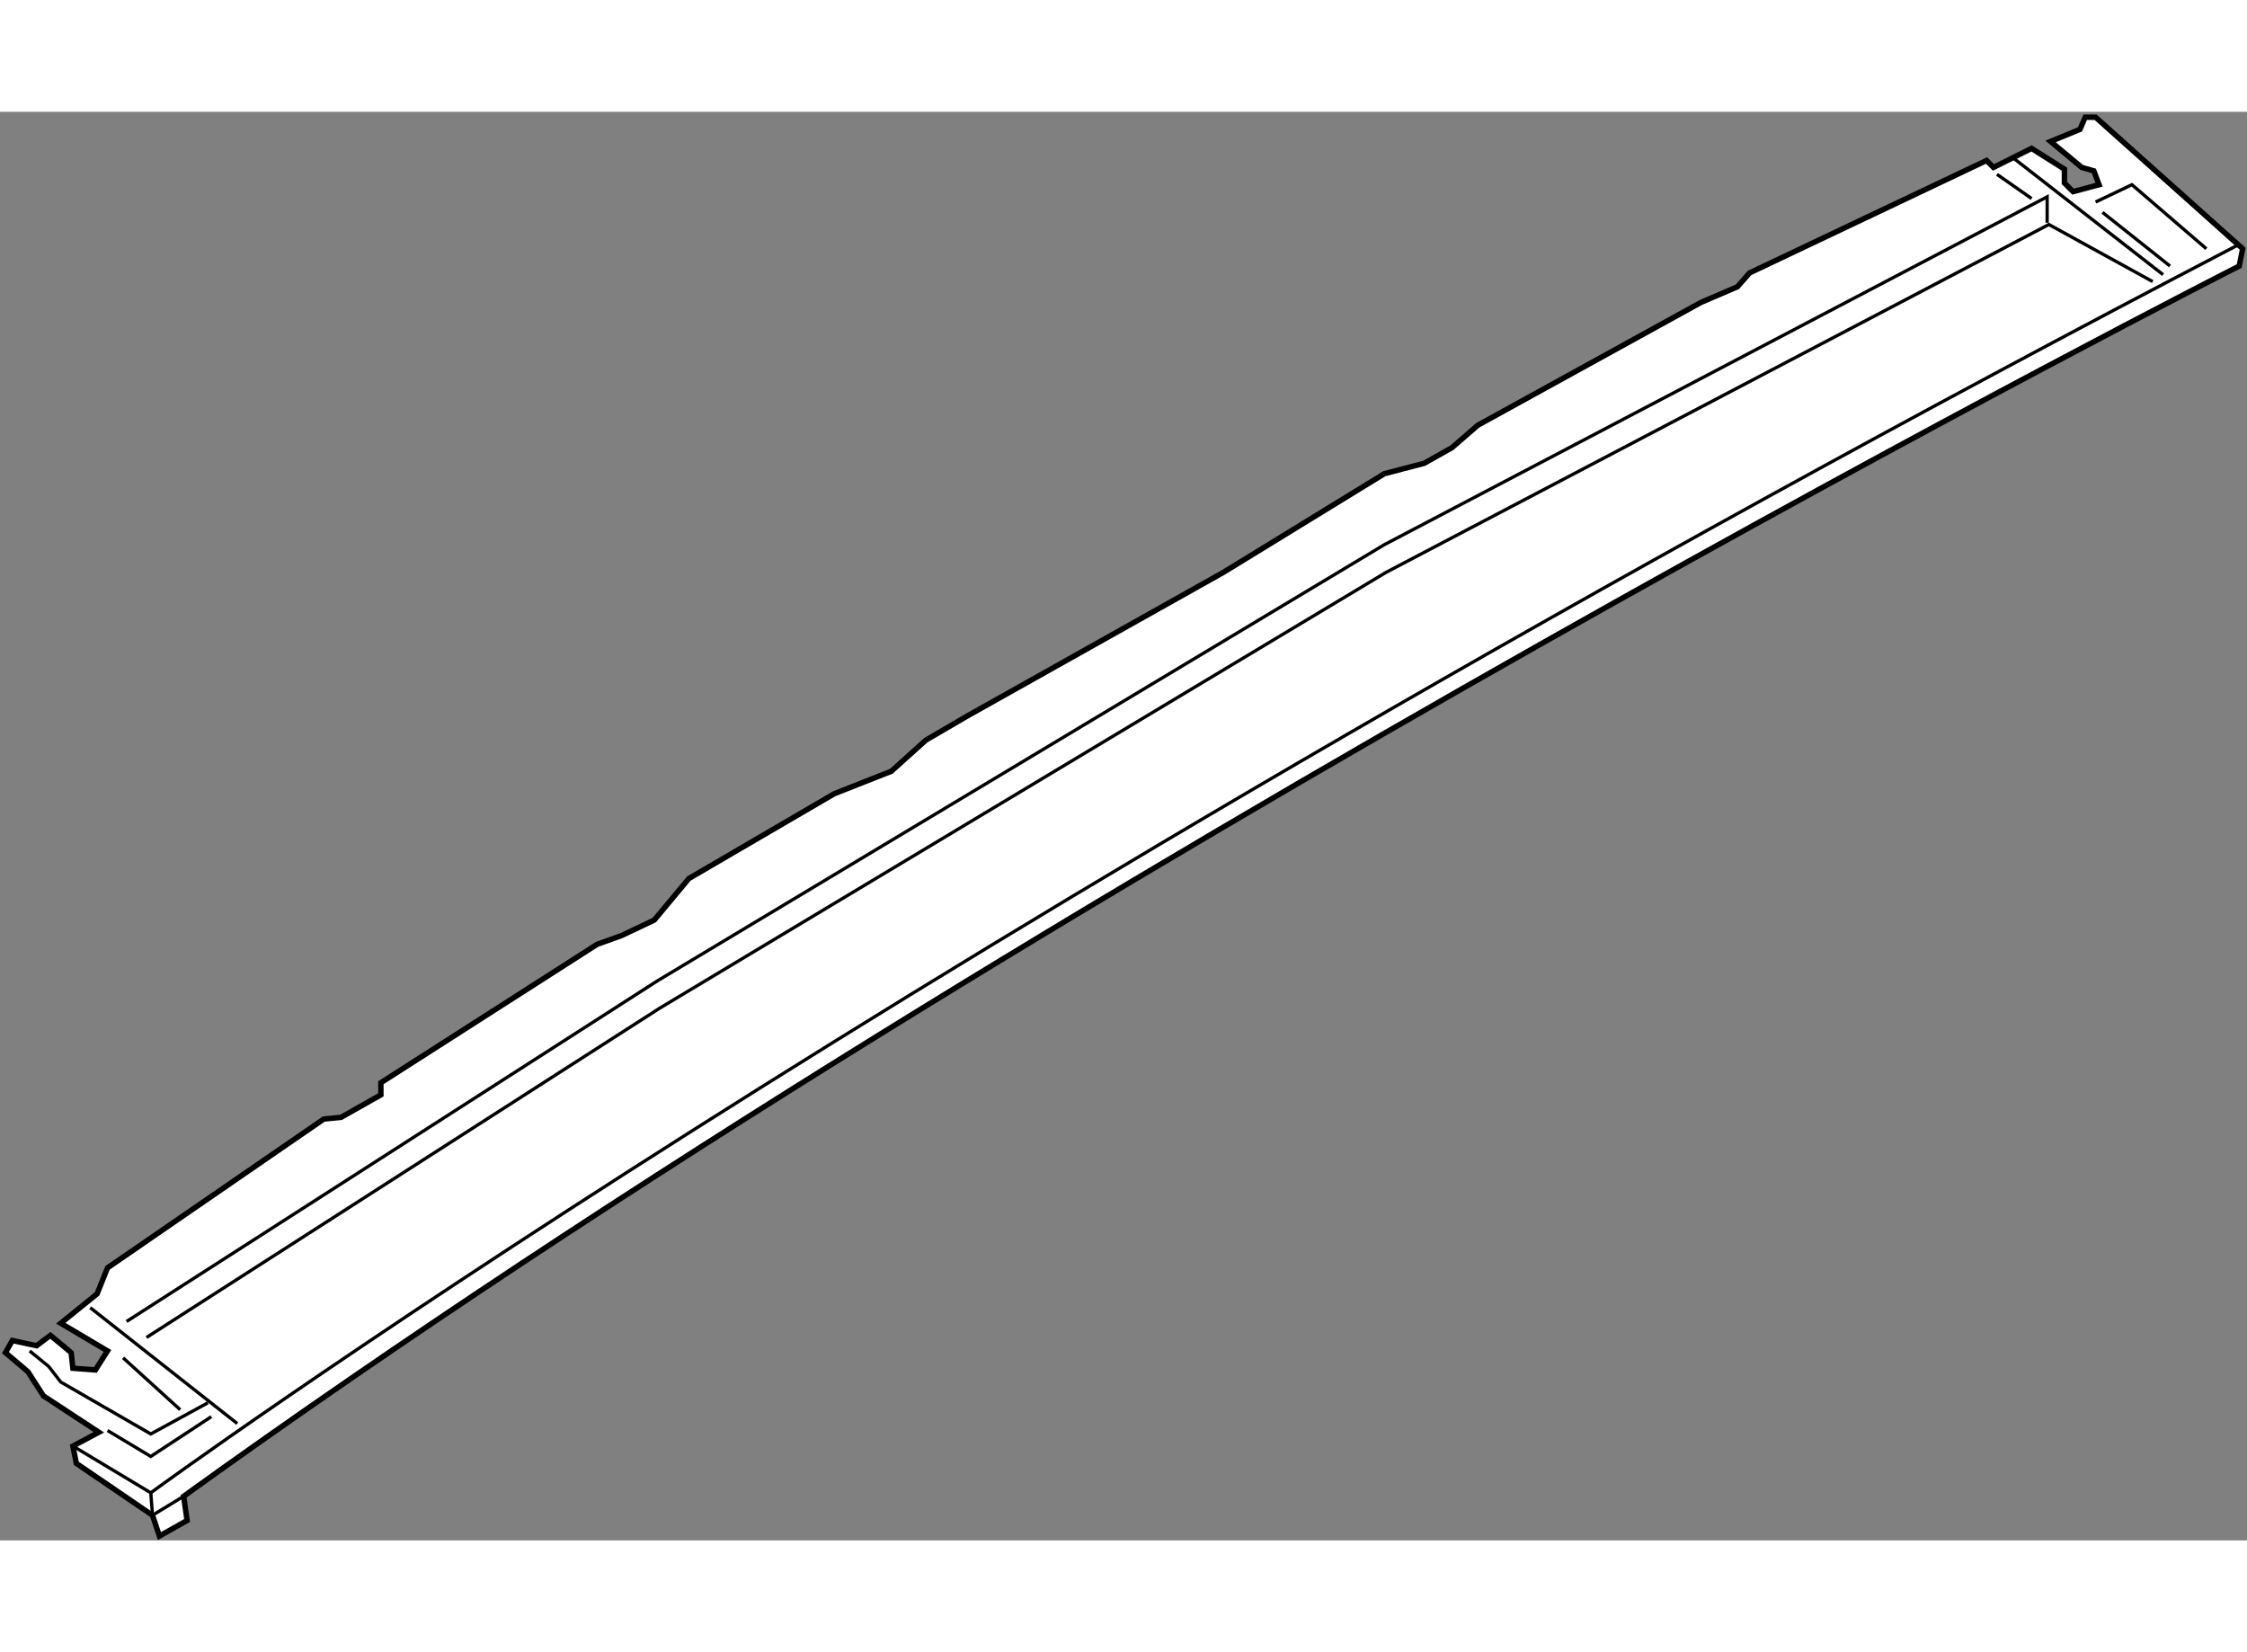 <?xml version="1.0" encoding="utf-8"?>
<!-- Generator: Adobe Illustrator 15.1.0, SVG Export Plug-In . SVG Version: 6.00 Build 0)  -->
<!DOCTYPE svg PUBLIC "-//W3C//DTD SVG 1.1//EN" "http://www.w3.org/Graphics/SVG/1.1/DTD/svg11.dtd">
<svg version="1.1" xmlns="http://www.w3.org/2000/svg" xmlns:xlink="http://www.w3.org/1999/xlink" x="0px" y="0px" width="244.8px"
	 height="180px" viewBox="23.405 27.77 207.139 131.693" enable-background="new 0 0 244.8 180" xml:space="preserve">
	
<rect x="23.405" y="27.77" width="207.139" height="131.693" fill="#808080" stroke="none"/>
	
<g><path fill="#FFFFFF" stroke="#000000" stroke-width="0.5" d="M23.905,142.154l0.639-1.116l2.232,0.479l1.276-0.957l1.914,1.595
				l0.159,1.436l2.074,0.16l1.116-1.755l-4.307-2.552l3.35-2.712l0.957-2.393l19.938-13.718l1.595-0.159l3.669-2.073v-1.117
				l19.938-12.76l2.233-0.798l3.03-1.436l3.19-3.828l13.398-7.815l5.264-2.074l3.189-2.87l3.828-2.233l23.606-13.239l14.834-9.092
				l3.669-0.957l2.552-1.436l2.393-2.073l20.576-11.325l3.35-1.436l1.116-1.275l21.853-10.368l0.638,0.638l3.51-1.754l3.03,1.914
				v1.275l0.798,0.798l2.393-0.638l-0.479-1.276l-1.117-0.319l-2.871-2.393l2.712-1.116l0.479-1.116h0.957l13.558,12.122
				l-0.318,1.595c0,0-108.942,55.349-189.491,113.408l0.318,2.232l-2.552,1.436l-0.638-1.914l-7.019-4.785l-0.319-1.595l2.393-1.276
				l-5.104-3.35l-1.436-2.232L23.905,142.154z"></path><path fill="none" stroke="#000000" stroke-width="0.3" d="M30.126,150.768l7.178,4.307c0,0,69.065-50.723,192.362-115.003"></path><polyline fill="none" stroke="#000000" stroke-width="0.3" points="37.304,155.074 37.464,157.147 40.335,155.394 		"></polyline><line fill="none" stroke="#000000" stroke-width="0.3" x1="31.722" y1="138.008" x2="45.279" y2="148.694"></line><line fill="none" stroke="#000000" stroke-width="0.3" x1="209.09" y1="32.097" x2="222.808" y2="42.783"></line><polyline fill="none" stroke="#000000" stroke-width="0.3" points="216.587,36.084 219.937,34.489 226.795,40.391 		"></polyline><line fill="none" stroke="#000000" stroke-width="0.3" x1="217.225" y1="37.041" x2="223.445" y2="41.985"></line><polyline fill="none" stroke="#000000" stroke-width="0.3" points="33.316,149.332 37.304,151.725 42.887,148.056 		"></polyline><polyline fill="none" stroke="#000000" stroke-width="0.3" points="26.139,141.995 27.894,143.431 29.01,144.866 37.304,149.651 
				42.567,146.78 		"></polyline><polyline fill="none" stroke="#000000" stroke-width="0.3" points="35.071,139.283 84.039,107.861 151.03,67.666 212.121,35.605 
				212.121,37.998 		"></polyline><polyline fill="none" stroke="#000000" stroke-width="0.3" points="36.909,140.758 84.198,110.413 151.19,70.218 212.28,38.157 
				221.851,43.421 		"></polyline><line fill="none" stroke="#000000" stroke-width="0.3" x1="207.495" y1="33.532" x2="210.686" y2="35.765"></line><line fill="none" stroke="#000000" stroke-width="0.3" x1="34.752" y1="142.633" x2="40.016" y2="147.418"></line></g>


</svg>